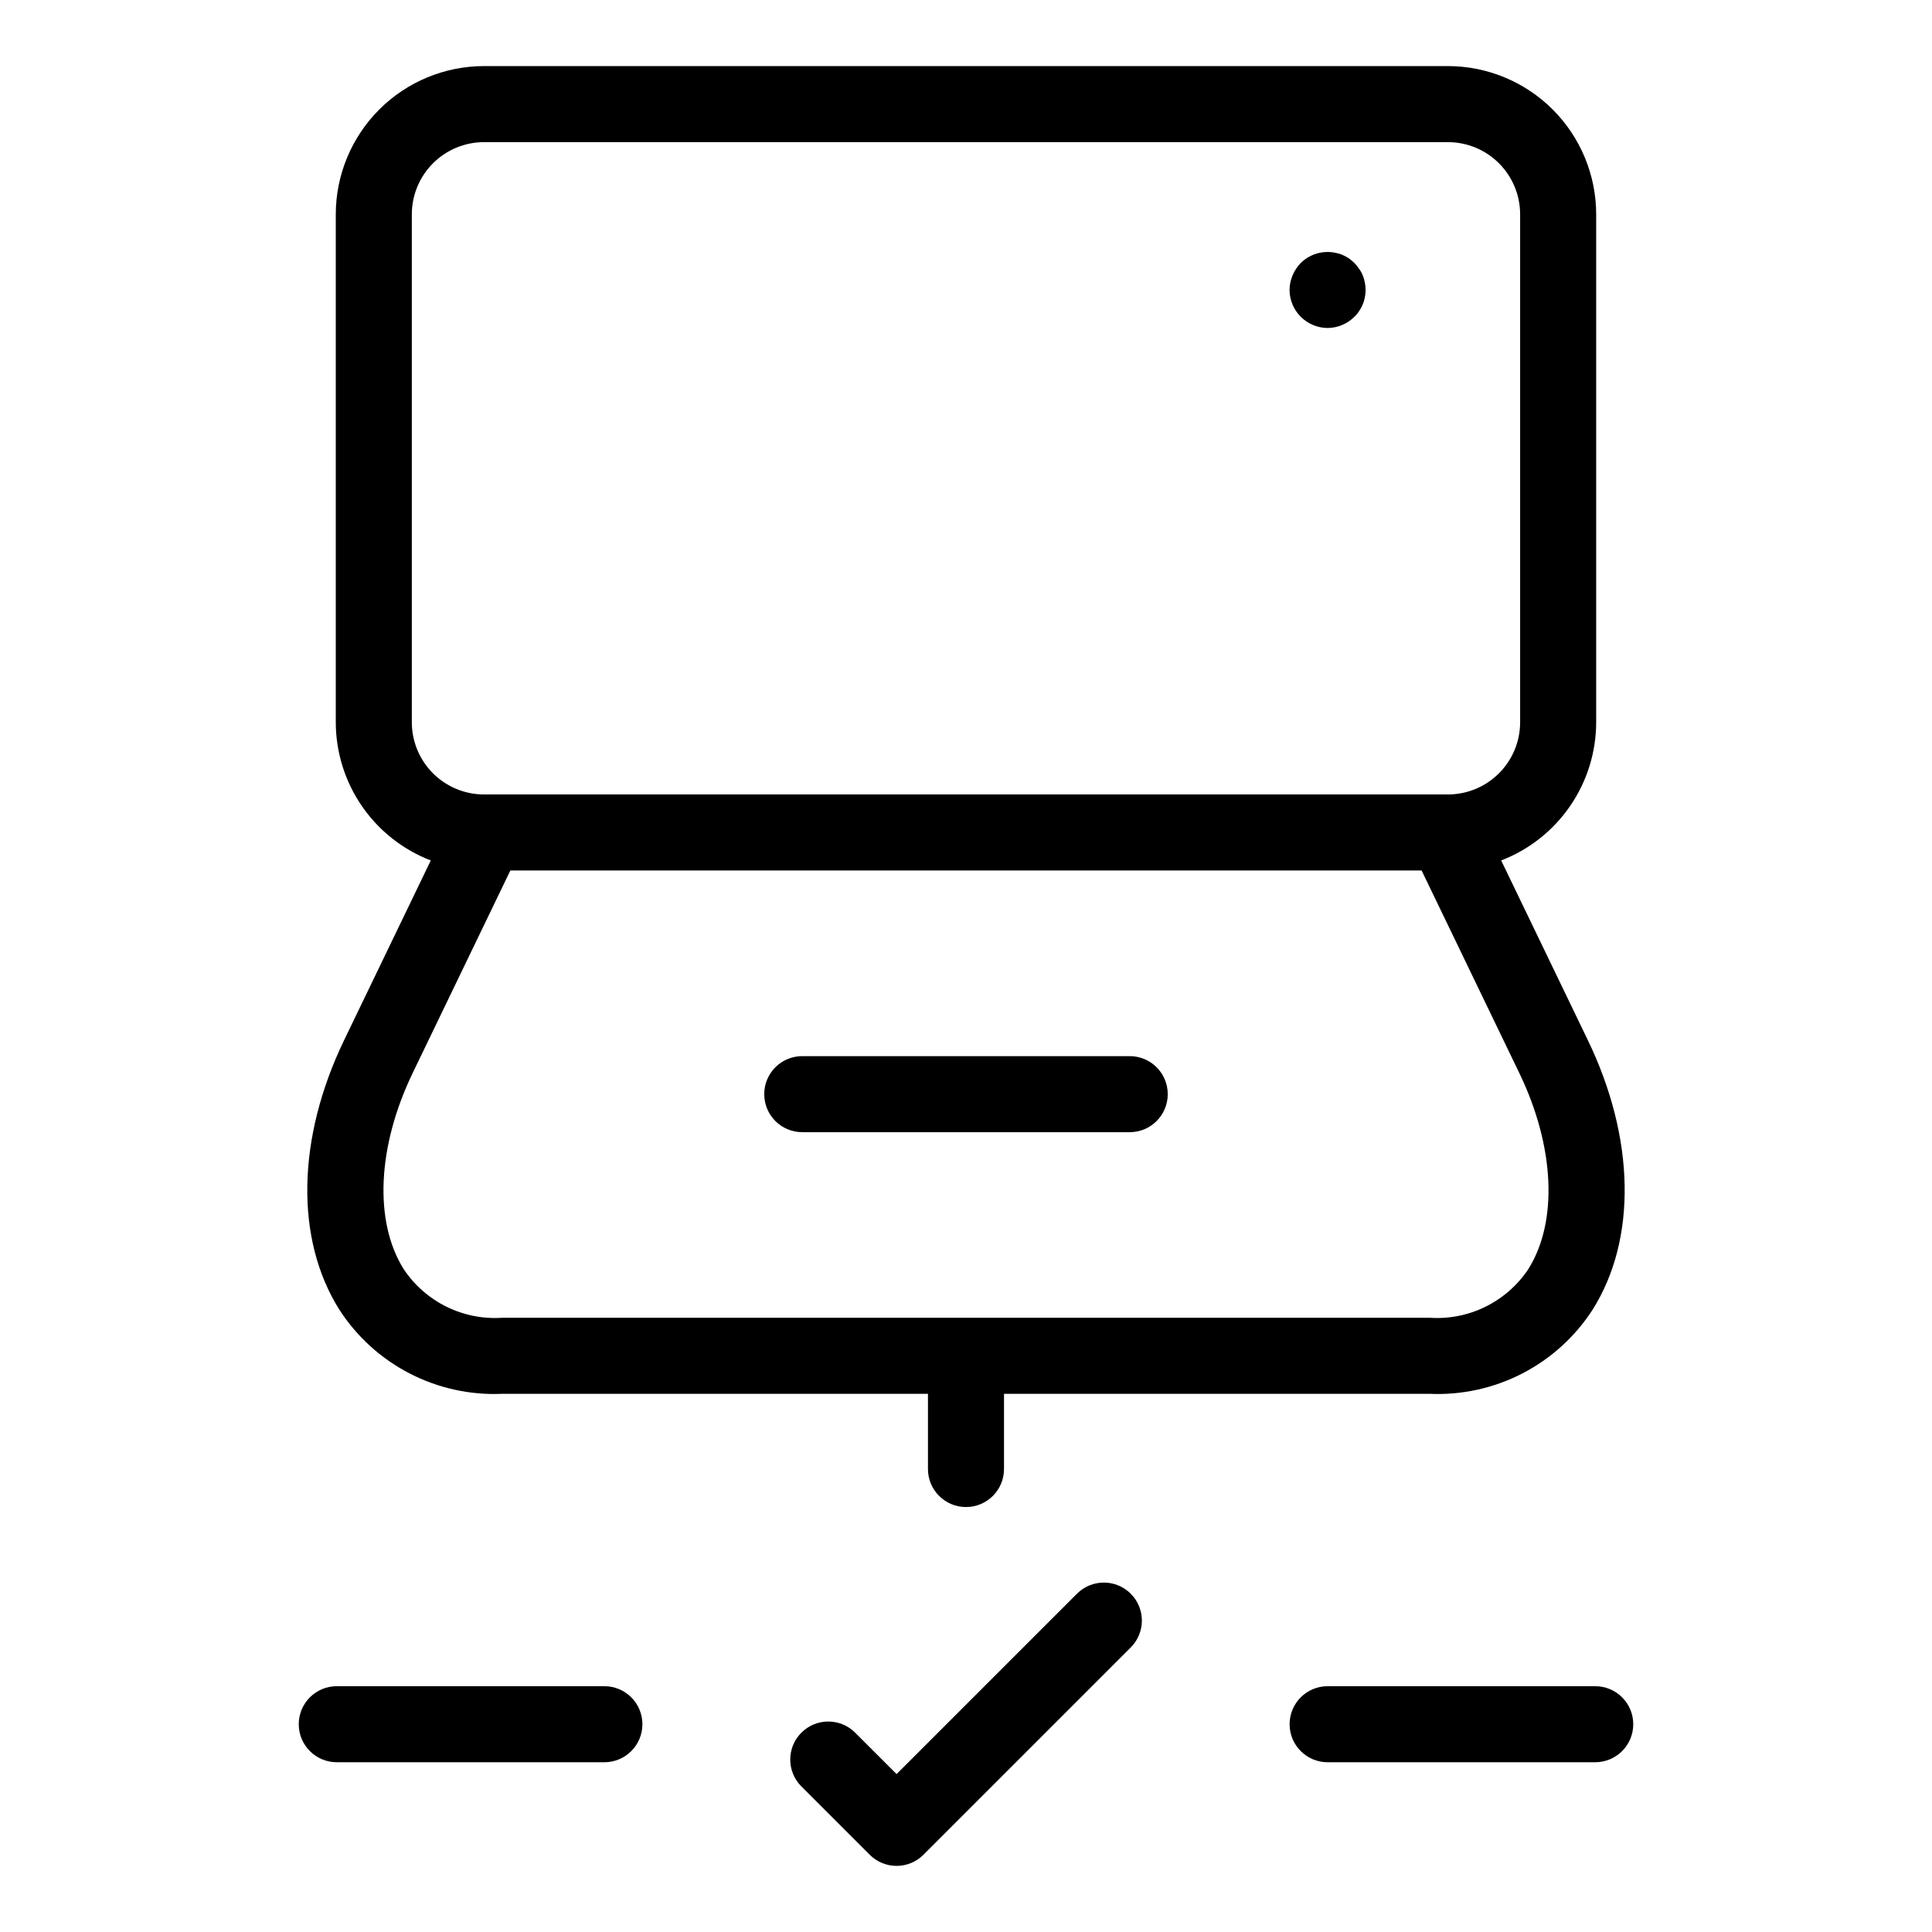 <?xml version="1.0" encoding="UTF-8"?>
<!-- Uploaded to: ICON Repo, www.svgrepo.com, Generator: ICON Repo Mixer Tools -->
<svg fill="#000000" width="800px" height="800px" version="1.1" viewBox="144 144 512 512" xmlns="http://www.w3.org/2000/svg">
 <g>
  <path d="m233.91 491.05c9.422 14.605 25.887 23.105 43.25 22.324h112.76v19.934c0 5.562 4.512 10.074 10.078 10.074 5.562 0 10.074-4.512 10.074-10.074v-19.934h112.76c17.359 0.781 33.828-7.719 43.246-22.324 11.742-18.695 11.262-45.383-1.281-71.391l-22.969-47.629c7.398-2.852 13.766-7.875 18.258-14.41 4.492-6.531 6.906-14.273 6.918-22.203v-134.63c-0.012-10.414-4.152-20.395-11.516-27.758-7.363-7.363-17.344-11.504-27.758-11.516h-255.47c-10.41 0.012-20.395 4.152-27.758 11.516-7.363 7.363-11.504 17.344-11.516 27.758v134.63c0.012 7.93 2.426 15.672 6.918 22.203 4.492 6.535 10.859 11.559 18.258 14.41l-22.969 47.629c-12.543 26.008-13.023 52.695-1.281 71.391zm19.227-290.26c0.008-5.07 2.023-9.93 5.609-13.516 3.582-3.582 8.441-5.598 13.512-5.606h255.47c5.07 0.008 9.93 2.023 13.516 5.606 3.582 3.586 5.602 8.445 5.606 13.516v134.63c-0.004 5.07-2.023 9.93-5.606 13.512-3.586 3.586-8.445 5.602-13.516 5.609h-255.47c-5.07-0.008-9.93-2.023-13.516-5.609-3.582-3.582-5.598-8.441-5.606-13.512zm0.203 227.62 25.91-53.723h241.49l25.91 53.723c9.371 19.43 10.277 39.324 2.367 51.922-2.84 4.266-6.758 7.707-11.359 9.969-4.598 2.266-9.711 3.273-14.824 2.918h-245.67c-5.113 0.355-10.23-0.652-14.828-2.918-4.598-2.262-8.516-5.703-11.355-9.969-7.91-12.598-7.004-32.492 2.363-51.922z"/>
  <path d="m356.61 444.04h86.777c5.566 0 10.078-4.512 10.078-10.078 0-5.566-4.512-10.074-10.078-10.074h-86.777c-5.566 0-10.078 4.508-10.078 10.074 0 5.566 4.512 10.078 10.078 10.078z"/>
  <path d="m429.41 566.35-47.805 47.801-11.012-11.008c-3.938-3.906-10.293-3.891-14.215 0.031-3.926 3.922-3.938 10.277-0.031 14.219l18.133 18.133c1.891 1.891 4.453 2.953 7.125 2.953 2.672 0 5.234-1.062 7.125-2.953l54.926-54.926c1.891-1.891 2.953-4.453 2.953-7.125s-1.059-5.234-2.949-7.125-4.453-2.953-7.125-2.953-5.238 1.062-7.125 2.953z"/>
  <path d="m304.17 590.86h-70.918c-5.566 0-10.078 4.512-10.078 10.078 0 5.562 4.512 10.074 10.078 10.074h70.918c5.562 0 10.074-4.512 10.074-10.074 0-5.566-4.512-10.078-10.074-10.078z"/>
  <path d="m566.75 590.86h-70.914c-5.566 0-10.078 4.512-10.078 10.078 0 5.562 4.512 10.074 10.078 10.074h70.914c5.566 0 10.078-4.512 10.078-10.074 0-5.566-4.512-10.078-10.078-10.078z"/>
  <path d="m495.82 230.92c2.664-0.016 5.219-1.082 7.102-2.973 0.488-0.441 0.91-0.949 1.258-1.512 0.387-0.547 0.711-1.137 0.957-1.762 0.262-0.598 0.449-1.223 0.559-1.867 0.141-0.645 0.207-1.301 0.199-1.961 0.012-0.66-0.059-1.32-0.199-1.965-0.109-0.66-0.297-1.301-0.559-1.914-0.238-0.613-0.559-1.191-0.957-1.715-0.359-0.566-0.781-1.09-1.258-1.559-0.469-0.461-0.973-0.883-1.512-1.262-0.543-0.352-1.113-0.656-1.711-0.906-0.613-0.262-1.258-0.445-1.918-0.555-3.285-0.645-6.68 0.375-9.066 2.723-0.461 0.48-0.883 1.004-1.258 1.559-0.352 0.543-0.656 1.117-0.91 1.715-0.254 0.621-0.453 1.258-0.602 1.914-0.121 0.648-0.188 1.305-0.203 1.965 0.043 5.547 4.527 10.035 10.078 10.074z"/>
 </g>
</svg>